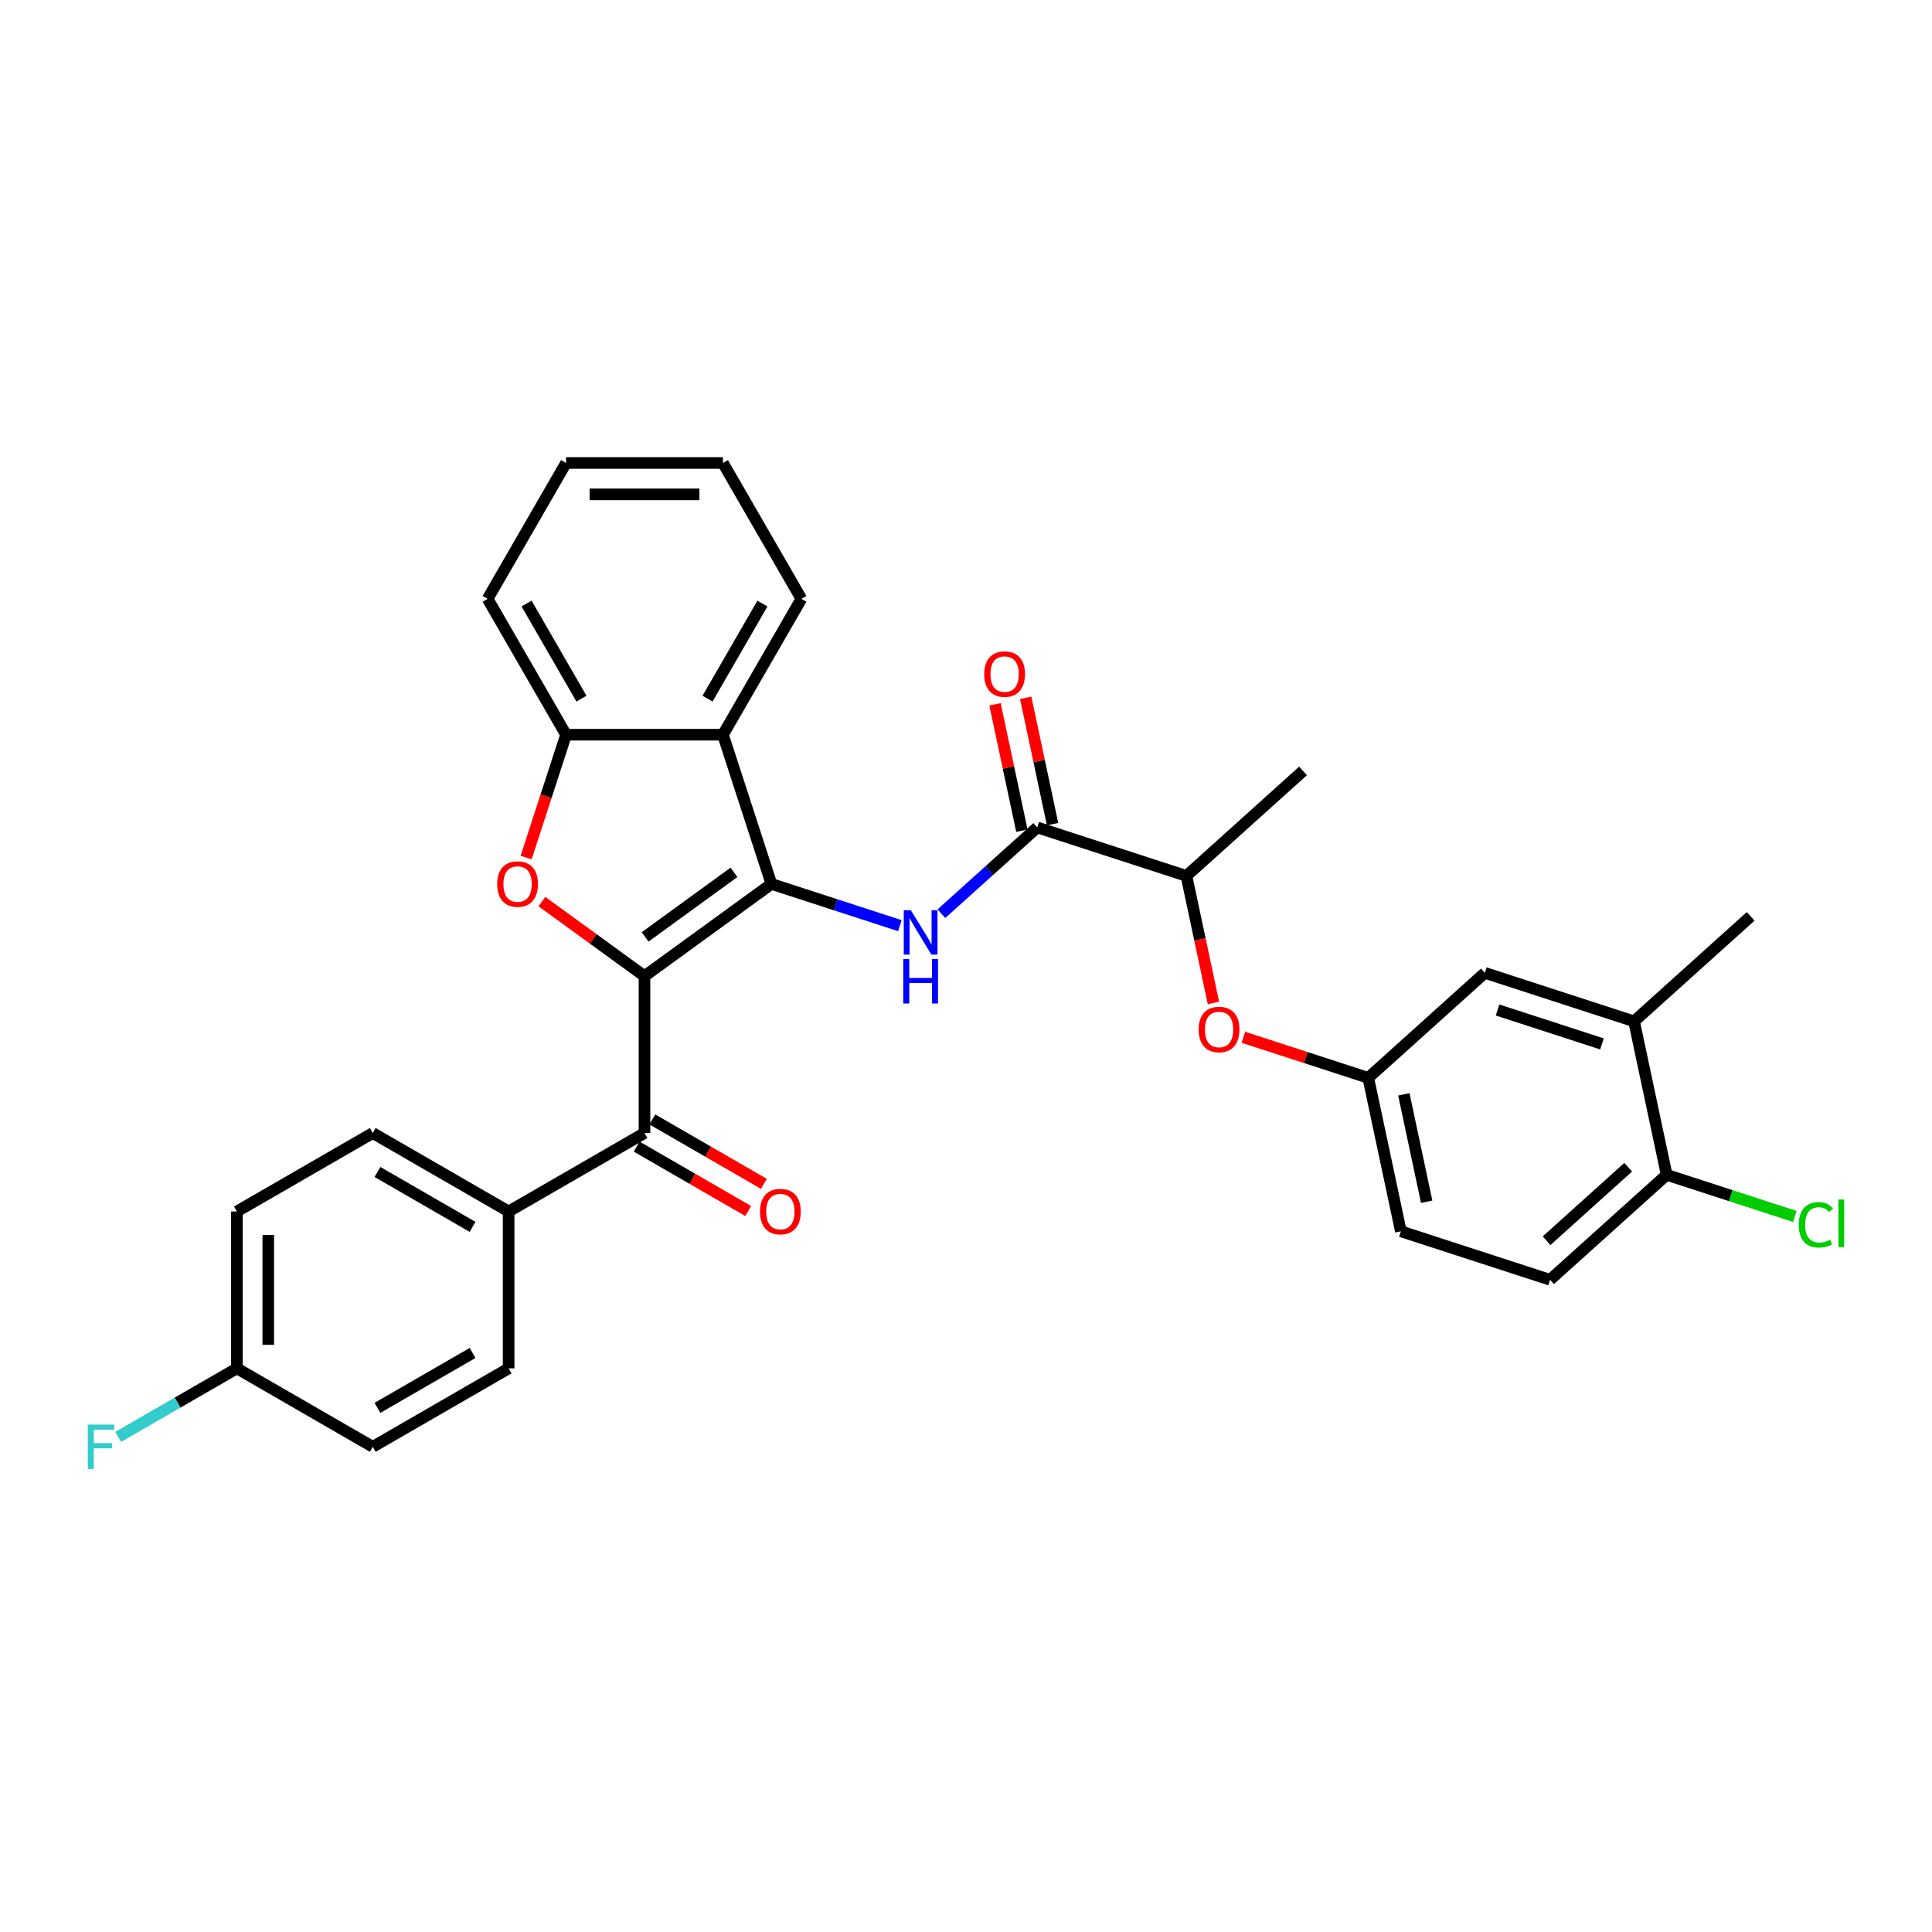 <?xml version='1.0' encoding='iso-8859-1'?>
<svg version='1.1' baseProfile='full'
              xmlns='http://www.w3.org/2000/svg'
                      xmlns:rdkit='http://www.rdkit.org/xml'
                      xmlns:xlink='http://www.w3.org/1999/xlink'
                  xml:space='preserve'
width='1000px' height='1000px' viewBox='0 0 1000 1000'>
<!-- END OF HEADER -->
<rect style='opacity:1.0;fill:#FFFFFF;stroke:none' width='1000' height='1000' x='0' y='0'> </rect>
<path class='bond-0' d='M 333.592,505.25 L 399.287,457.519' style='fill:none;fill-rule:evenodd;stroke:#000000;stroke-width:6px;stroke-linecap:butt;stroke-linejoin:miter;stroke-opacity:1' />
<path class='bond-0' d='M 333.9,484.951 L 379.887,451.539' style='fill:none;fill-rule:evenodd;stroke:#000000;stroke-width:6px;stroke-linecap:butt;stroke-linejoin:miter;stroke-opacity:1' />
<path class='bond-1' d='M 333.592,505.25 L 307.037,485.957' style='fill:none;fill-rule:evenodd;stroke:#000000;stroke-width:6px;stroke-linecap:butt;stroke-linejoin:miter;stroke-opacity:1' />
<path class='bond-1' d='M 307.037,485.957 L 280.483,466.664' style='fill:none;fill-rule:evenodd;stroke:#FF0000;stroke-width:6px;stroke-linecap:butt;stroke-linejoin:miter;stroke-opacity:1' />
<path class='bond-4' d='M 333.592,505.25 L 333.592,586.454' style='fill:none;fill-rule:evenodd;stroke:#000000;stroke-width:6px;stroke-linecap:butt;stroke-linejoin:miter;stroke-opacity:1' />
<path class='bond-2' d='M 399.287,457.519 L 432.527,468.319' style='fill:none;fill-rule:evenodd;stroke:#000000;stroke-width:6px;stroke-linecap:butt;stroke-linejoin:miter;stroke-opacity:1' />
<path class='bond-2' d='M 432.527,468.319 L 465.766,479.119' style='fill:none;fill-rule:evenodd;stroke:#0000FF;stroke-width:6px;stroke-linecap:butt;stroke-linejoin:miter;stroke-opacity:1' />
<path class='bond-3' d='M 399.287,457.519 L 374.194,380.289' style='fill:none;fill-rule:evenodd;stroke:#000000;stroke-width:6px;stroke-linecap:butt;stroke-linejoin:miter;stroke-opacity:1' />
<path class='bond-6' d='M 272.334,443.86 L 282.662,412.075' style='fill:none;fill-rule:evenodd;stroke:#FF0000;stroke-width:6px;stroke-linecap:butt;stroke-linejoin:miter;stroke-opacity:1' />
<path class='bond-6' d='M 282.662,412.075 L 292.99,380.289' style='fill:none;fill-rule:evenodd;stroke:#000000;stroke-width:6px;stroke-linecap:butt;stroke-linejoin:miter;stroke-opacity:1' />
<path class='bond-5' d='M 487.269,472.932 L 512.066,450.604' style='fill:none;fill-rule:evenodd;stroke:#0000FF;stroke-width:6px;stroke-linecap:butt;stroke-linejoin:miter;stroke-opacity:1' />
<path class='bond-5' d='M 512.066,450.604 L 536.864,428.276' style='fill:none;fill-rule:evenodd;stroke:#000000;stroke-width:6px;stroke-linecap:butt;stroke-linejoin:miter;stroke-opacity:1' />
<path class='bond-25' d='M 374.194,380.289 L 414.796,309.964' style='fill:none;fill-rule:evenodd;stroke:#000000;stroke-width:6px;stroke-linecap:butt;stroke-linejoin:miter;stroke-opacity:1' />
<path class='bond-25' d='M 366.219,361.62 L 394.641,312.392' style='fill:none;fill-rule:evenodd;stroke:#000000;stroke-width:6px;stroke-linecap:butt;stroke-linejoin:miter;stroke-opacity:1' />
<path class='bond-31' d='M 374.194,380.289 L 292.99,380.289' style='fill:none;fill-rule:evenodd;stroke:#000000;stroke-width:6px;stroke-linecap:butt;stroke-linejoin:miter;stroke-opacity:1' />
<path class='bond-7' d='M 333.592,586.454 L 263.267,627.056' style='fill:none;fill-rule:evenodd;stroke:#000000;stroke-width:6px;stroke-linecap:butt;stroke-linejoin:miter;stroke-opacity:1' />
<path class='bond-13' d='M 329.532,593.486 L 358.401,610.154' style='fill:none;fill-rule:evenodd;stroke:#000000;stroke-width:6px;stroke-linecap:butt;stroke-linejoin:miter;stroke-opacity:1' />
<path class='bond-13' d='M 358.401,610.154 L 387.27,626.822' style='fill:none;fill-rule:evenodd;stroke:#FF0000;stroke-width:6px;stroke-linecap:butt;stroke-linejoin:miter;stroke-opacity:1' />
<path class='bond-13' d='M 337.652,579.421 L 366.521,596.089' style='fill:none;fill-rule:evenodd;stroke:#000000;stroke-width:6px;stroke-linecap:butt;stroke-linejoin:miter;stroke-opacity:1' />
<path class='bond-13' d='M 366.521,596.089 L 395.39,612.757' style='fill:none;fill-rule:evenodd;stroke:#FF0000;stroke-width:6px;stroke-linecap:butt;stroke-linejoin:miter;stroke-opacity:1' />
<path class='bond-8' d='M 536.864,428.276 L 614.094,453.37' style='fill:none;fill-rule:evenodd;stroke:#000000;stroke-width:6px;stroke-linecap:butt;stroke-linejoin:miter;stroke-opacity:1' />
<path class='bond-14' d='M 544.807,426.588 L 537.855,393.881' style='fill:none;fill-rule:evenodd;stroke:#000000;stroke-width:6px;stroke-linecap:butt;stroke-linejoin:miter;stroke-opacity:1' />
<path class='bond-14' d='M 537.855,393.881 L 530.903,361.174' style='fill:none;fill-rule:evenodd;stroke:#FF0000;stroke-width:6px;stroke-linecap:butt;stroke-linejoin:miter;stroke-opacity:1' />
<path class='bond-14' d='M 528.921,429.964 L 521.969,397.258' style='fill:none;fill-rule:evenodd;stroke:#000000;stroke-width:6px;stroke-linecap:butt;stroke-linejoin:miter;stroke-opacity:1' />
<path class='bond-14' d='M 521.969,397.258 L 515.017,364.551' style='fill:none;fill-rule:evenodd;stroke:#FF0000;stroke-width:6px;stroke-linecap:butt;stroke-linejoin:miter;stroke-opacity:1' />
<path class='bond-26' d='M 292.99,380.289 L 252.387,309.964' style='fill:none;fill-rule:evenodd;stroke:#000000;stroke-width:6px;stroke-linecap:butt;stroke-linejoin:miter;stroke-opacity:1' />
<path class='bond-26' d='M 300.964,361.62 L 272.543,312.392' style='fill:none;fill-rule:evenodd;stroke:#000000;stroke-width:6px;stroke-linecap:butt;stroke-linejoin:miter;stroke-opacity:1' />
<path class='bond-16' d='M 263.267,627.056 L 192.942,586.454' style='fill:none;fill-rule:evenodd;stroke:#000000;stroke-width:6px;stroke-linecap:butt;stroke-linejoin:miter;stroke-opacity:1' />
<path class='bond-16' d='M 244.598,635.031 L 195.37,606.609' style='fill:none;fill-rule:evenodd;stroke:#000000;stroke-width:6px;stroke-linecap:butt;stroke-linejoin:miter;stroke-opacity:1' />
<path class='bond-17' d='M 263.267,627.056 L 263.267,708.26' style='fill:none;fill-rule:evenodd;stroke:#000000;stroke-width:6px;stroke-linecap:butt;stroke-linejoin:miter;stroke-opacity:1' />
<path class='bond-9' d='M 614.094,453.37 L 621.084,486.255' style='fill:none;fill-rule:evenodd;stroke:#000000;stroke-width:6px;stroke-linecap:butt;stroke-linejoin:miter;stroke-opacity:1' />
<path class='bond-9' d='M 621.084,486.255 L 628.074,519.141' style='fill:none;fill-rule:evenodd;stroke:#FF0000;stroke-width:6px;stroke-linecap:butt;stroke-linejoin:miter;stroke-opacity:1' />
<path class='bond-28' d='M 614.094,453.37 L 674.44,399.033' style='fill:none;fill-rule:evenodd;stroke:#000000;stroke-width:6px;stroke-linecap:butt;stroke-linejoin:miter;stroke-opacity:1' />
<path class='bond-12' d='M 643.564,536.889 L 675.885,547.391' style='fill:none;fill-rule:evenodd;stroke:#FF0000;stroke-width:6px;stroke-linecap:butt;stroke-linejoin:miter;stroke-opacity:1' />
<path class='bond-12' d='M 675.885,547.391 L 708.207,557.893' style='fill:none;fill-rule:evenodd;stroke:#000000;stroke-width:6px;stroke-linecap:butt;stroke-linejoin:miter;stroke-opacity:1' />
<path class='bond-10' d='M 845.783,528.65 L 768.553,503.557' style='fill:none;fill-rule:evenodd;stroke:#000000;stroke-width:6px;stroke-linecap:butt;stroke-linejoin:miter;stroke-opacity:1' />
<path class='bond-10' d='M 829.18,540.332 L 775.119,522.767' style='fill:none;fill-rule:evenodd;stroke:#000000;stroke-width:6px;stroke-linecap:butt;stroke-linejoin:miter;stroke-opacity:1' />
<path class='bond-27' d='M 845.783,528.65 L 906.13,474.314' style='fill:none;fill-rule:evenodd;stroke:#000000;stroke-width:6px;stroke-linecap:butt;stroke-linejoin:miter;stroke-opacity:1' />
<path class='bond-34' d='M 845.783,528.65 L 862.666,608.08' style='fill:none;fill-rule:evenodd;stroke:#000000;stroke-width:6px;stroke-linecap:butt;stroke-linejoin:miter;stroke-opacity:1' />
<path class='bond-11' d='M 862.666,608.08 L 802.32,662.416' style='fill:none;fill-rule:evenodd;stroke:#000000;stroke-width:6px;stroke-linecap:butt;stroke-linejoin:miter;stroke-opacity:1' />
<path class='bond-11' d='M 842.747,604.161 L 800.505,642.196' style='fill:none;fill-rule:evenodd;stroke:#000000;stroke-width:6px;stroke-linecap:butt;stroke-linejoin:miter;stroke-opacity:1' />
<path class='bond-21' d='M 862.666,608.08 L 895.832,618.856' style='fill:none;fill-rule:evenodd;stroke:#000000;stroke-width:6px;stroke-linecap:butt;stroke-linejoin:miter;stroke-opacity:1' />
<path class='bond-21' d='M 895.832,618.856 L 928.999,629.633' style='fill:none;fill-rule:evenodd;stroke:#00CC00;stroke-width:6px;stroke-linecap:butt;stroke-linejoin:miter;stroke-opacity:1' />
<path class='bond-15' d='M 708.207,557.893 L 768.553,503.557' style='fill:none;fill-rule:evenodd;stroke:#000000;stroke-width:6px;stroke-linecap:butt;stroke-linejoin:miter;stroke-opacity:1' />
<path class='bond-19' d='M 708.207,557.893 L 725.09,637.323' style='fill:none;fill-rule:evenodd;stroke:#000000;stroke-width:6px;stroke-linecap:butt;stroke-linejoin:miter;stroke-opacity:1' />
<path class='bond-19' d='M 726.625,566.431 L 738.443,622.031' style='fill:none;fill-rule:evenodd;stroke:#000000;stroke-width:6px;stroke-linecap:butt;stroke-linejoin:miter;stroke-opacity:1' />
<path class='bond-22' d='M 192.942,586.454 L 122.617,627.056' style='fill:none;fill-rule:evenodd;stroke:#000000;stroke-width:6px;stroke-linecap:butt;stroke-linejoin:miter;stroke-opacity:1' />
<path class='bond-23' d='M 263.267,708.26 L 192.942,748.862' style='fill:none;fill-rule:evenodd;stroke:#000000;stroke-width:6px;stroke-linecap:butt;stroke-linejoin:miter;stroke-opacity:1' />
<path class='bond-23' d='M 244.598,700.286 L 195.37,728.707' style='fill:none;fill-rule:evenodd;stroke:#000000;stroke-width:6px;stroke-linecap:butt;stroke-linejoin:miter;stroke-opacity:1' />
<path class='bond-18' d='M 802.32,662.416 L 725.09,637.323' style='fill:none;fill-rule:evenodd;stroke:#000000;stroke-width:6px;stroke-linecap:butt;stroke-linejoin:miter;stroke-opacity:1' />
<path class='bond-20' d='M 122.617,708.26 L 192.942,748.862' style='fill:none;fill-rule:evenodd;stroke:#000000;stroke-width:6px;stroke-linecap:butt;stroke-linejoin:miter;stroke-opacity:1' />
<path class='bond-24' d='M 122.617,708.26 L 91.888,726.001' style='fill:none;fill-rule:evenodd;stroke:#000000;stroke-width:6px;stroke-linecap:butt;stroke-linejoin:miter;stroke-opacity:1' />
<path class='bond-24' d='M 91.888,726.001 L 61.159,743.743' style='fill:none;fill-rule:evenodd;stroke:#33CCCC;stroke-width:6px;stroke-linecap:butt;stroke-linejoin:miter;stroke-opacity:1' />
<path class='bond-32' d='M 122.617,708.26 L 122.617,627.056' style='fill:none;fill-rule:evenodd;stroke:#000000;stroke-width:6px;stroke-linecap:butt;stroke-linejoin:miter;stroke-opacity:1' />
<path class='bond-32' d='M 138.858,696.08 L 138.858,639.237' style='fill:none;fill-rule:evenodd;stroke:#000000;stroke-width:6px;stroke-linecap:butt;stroke-linejoin:miter;stroke-opacity:1' />
<path class='bond-29' d='M 414.796,309.964 L 374.194,239.639' style='fill:none;fill-rule:evenodd;stroke:#000000;stroke-width:6px;stroke-linecap:butt;stroke-linejoin:miter;stroke-opacity:1' />
<path class='bond-30' d='M 252.387,309.964 L 292.99,239.639' style='fill:none;fill-rule:evenodd;stroke:#000000;stroke-width:6px;stroke-linecap:butt;stroke-linejoin:miter;stroke-opacity:1' />
<path class='bond-33' d='M 374.194,239.639 L 292.99,239.639' style='fill:none;fill-rule:evenodd;stroke:#000000;stroke-width:6px;stroke-linecap:butt;stroke-linejoin:miter;stroke-opacity:1' />
<path class='bond-33' d='M 362.013,255.88 L 305.17,255.88' style='fill:none;fill-rule:evenodd;stroke:#000000;stroke-width:6px;stroke-linecap:butt;stroke-linejoin:miter;stroke-opacity:1' />
<path  class='atom-2' d='M 257.34 457.584
Q 257.34 452.062, 260.068 448.976
Q 262.796 445.89, 267.896 445.89
Q 272.996 445.89, 275.724 448.976
Q 278.453 452.062, 278.453 457.584
Q 278.453 463.171, 275.692 466.354
Q 272.931 469.505, 267.896 469.505
Q 262.829 469.505, 260.068 466.354
Q 257.34 463.203, 257.34 457.584
M 267.896 466.906
Q 271.404 466.906, 273.288 464.567
Q 275.204 462.196, 275.204 457.584
Q 275.204 453.069, 273.288 450.795
Q 271.404 448.489, 267.896 448.489
Q 264.388 448.489, 262.472 450.763
Q 260.588 453.036, 260.588 457.584
Q 260.588 462.229, 262.472 464.567
Q 264.388 466.906, 267.896 466.906
' fill='#FF0000'/>
<path  class='atom-3' d='M 471.434 471.114
L 478.97 483.295
Q 479.717 484.496, 480.918 486.673
Q 482.12 488.849, 482.185 488.979
L 482.185 471.114
L 485.239 471.114
L 485.239 494.111
L 482.088 494.111
L 474 480.793
Q 473.058 479.234, 472.051 477.448
Q 471.077 475.661, 470.784 475.109
L 470.784 494.111
L 467.796 494.111
L 467.796 471.114
L 471.434 471.114
' fill='#0000FF'/>
<path  class='atom-3' d='M 467.52 496.411
L 470.638 496.411
L 470.638 506.188
L 482.396 506.188
L 482.396 496.411
L 485.515 496.411
L 485.515 519.408
L 482.396 519.408
L 482.396 508.786
L 470.638 508.786
L 470.638 519.408
L 467.52 519.408
L 467.52 496.411
' fill='#0000FF'/>
<path  class='atom-10' d='M 620.42 532.864
Q 620.42 527.342, 623.149 524.257
Q 625.877 521.171, 630.977 521.171
Q 636.076 521.171, 638.805 524.257
Q 641.533 527.342, 641.533 532.864
Q 641.533 538.451, 638.772 541.634
Q 636.012 544.785, 630.977 544.785
Q 625.91 544.785, 623.149 541.634
Q 620.42 538.484, 620.42 532.864
M 630.977 542.187
Q 634.485 542.187, 636.369 539.848
Q 638.285 537.477, 638.285 532.864
Q 638.285 528.349, 636.369 526.076
Q 634.485 523.769, 630.977 523.769
Q 627.469 523.769, 625.552 526.043
Q 623.668 528.317, 623.668 532.864
Q 623.668 537.509, 625.552 539.848
Q 627.469 542.187, 630.977 542.187
' fill='#FF0000'/>
<path  class='atom-14' d='M 393.36 627.121
Q 393.36 621.599, 396.089 618.513
Q 398.817 615.427, 403.917 615.427
Q 409.016 615.427, 411.745 618.513
Q 414.473 621.599, 414.473 627.121
Q 414.473 632.708, 411.712 635.891
Q 408.951 639.042, 403.917 639.042
Q 398.85 639.042, 396.089 635.891
Q 393.36 632.74, 393.36 627.121
M 403.917 636.443
Q 407.425 636.443, 409.309 634.104
Q 411.225 631.733, 411.225 627.121
Q 411.225 622.606, 409.309 620.332
Q 407.425 618.026, 403.917 618.026
Q 400.409 618.026, 398.492 620.3
Q 396.608 622.573, 396.608 627.121
Q 396.608 631.766, 398.492 634.104
Q 400.409 636.443, 403.917 636.443
' fill='#FF0000'/>
<path  class='atom-15' d='M 509.424 348.911
Q 509.424 343.389, 512.152 340.304
Q 514.881 337.218, 519.98 337.218
Q 525.08 337.218, 527.808 340.304
Q 530.537 343.389, 530.537 348.911
Q 530.537 354.498, 527.776 357.681
Q 525.015 360.832, 519.98 360.832
Q 514.913 360.832, 512.152 357.681
Q 509.424 354.531, 509.424 348.911
M 519.98 358.234
Q 523.488 358.234, 525.372 355.895
Q 527.289 353.524, 527.289 348.911
Q 527.289 344.396, 525.372 342.123
Q 523.488 339.816, 519.98 339.816
Q 516.472 339.816, 514.556 342.09
Q 512.672 344.364, 512.672 348.911
Q 512.672 353.556, 514.556 355.895
Q 516.472 358.234, 519.98 358.234
' fill='#FF0000'/>
<path  class='atom-22' d='M 931.029 633.969
Q 931.029 628.252, 933.692 625.264
Q 936.388 622.243, 941.488 622.243
Q 946.23 622.243, 948.764 625.589
L 946.62 627.343
Q 944.768 624.907, 941.488 624.907
Q 938.012 624.907, 936.161 627.245
Q 934.342 629.552, 934.342 633.969
Q 934.342 638.517, 936.226 640.855
Q 938.142 643.194, 941.845 643.194
Q 944.379 643.194, 947.335 641.667
L 948.244 644.103
Q 947.042 644.883, 945.223 645.338
Q 943.404 645.792, 941.39 645.792
Q 936.388 645.792, 933.692 642.739
Q 931.029 639.686, 931.029 633.969
' fill='#00CC00'/>
<path  class='atom-22' d='M 951.557 620.847
L 954.545 620.847
L 954.545 645.5
L 951.557 645.5
L 951.557 620.847
' fill='#00CC00'/>
<path  class='atom-25' d='M 45.455 737.364
L 59.129 737.364
L 59.129 739.995
L 48.54 739.995
L 48.54 746.978
L 57.96 746.978
L 57.96 749.642
L 48.54 749.642
L 48.54 760.361
L 45.455 760.361
L 45.455 737.364
' fill='#33CCCC'/>
</svg>
